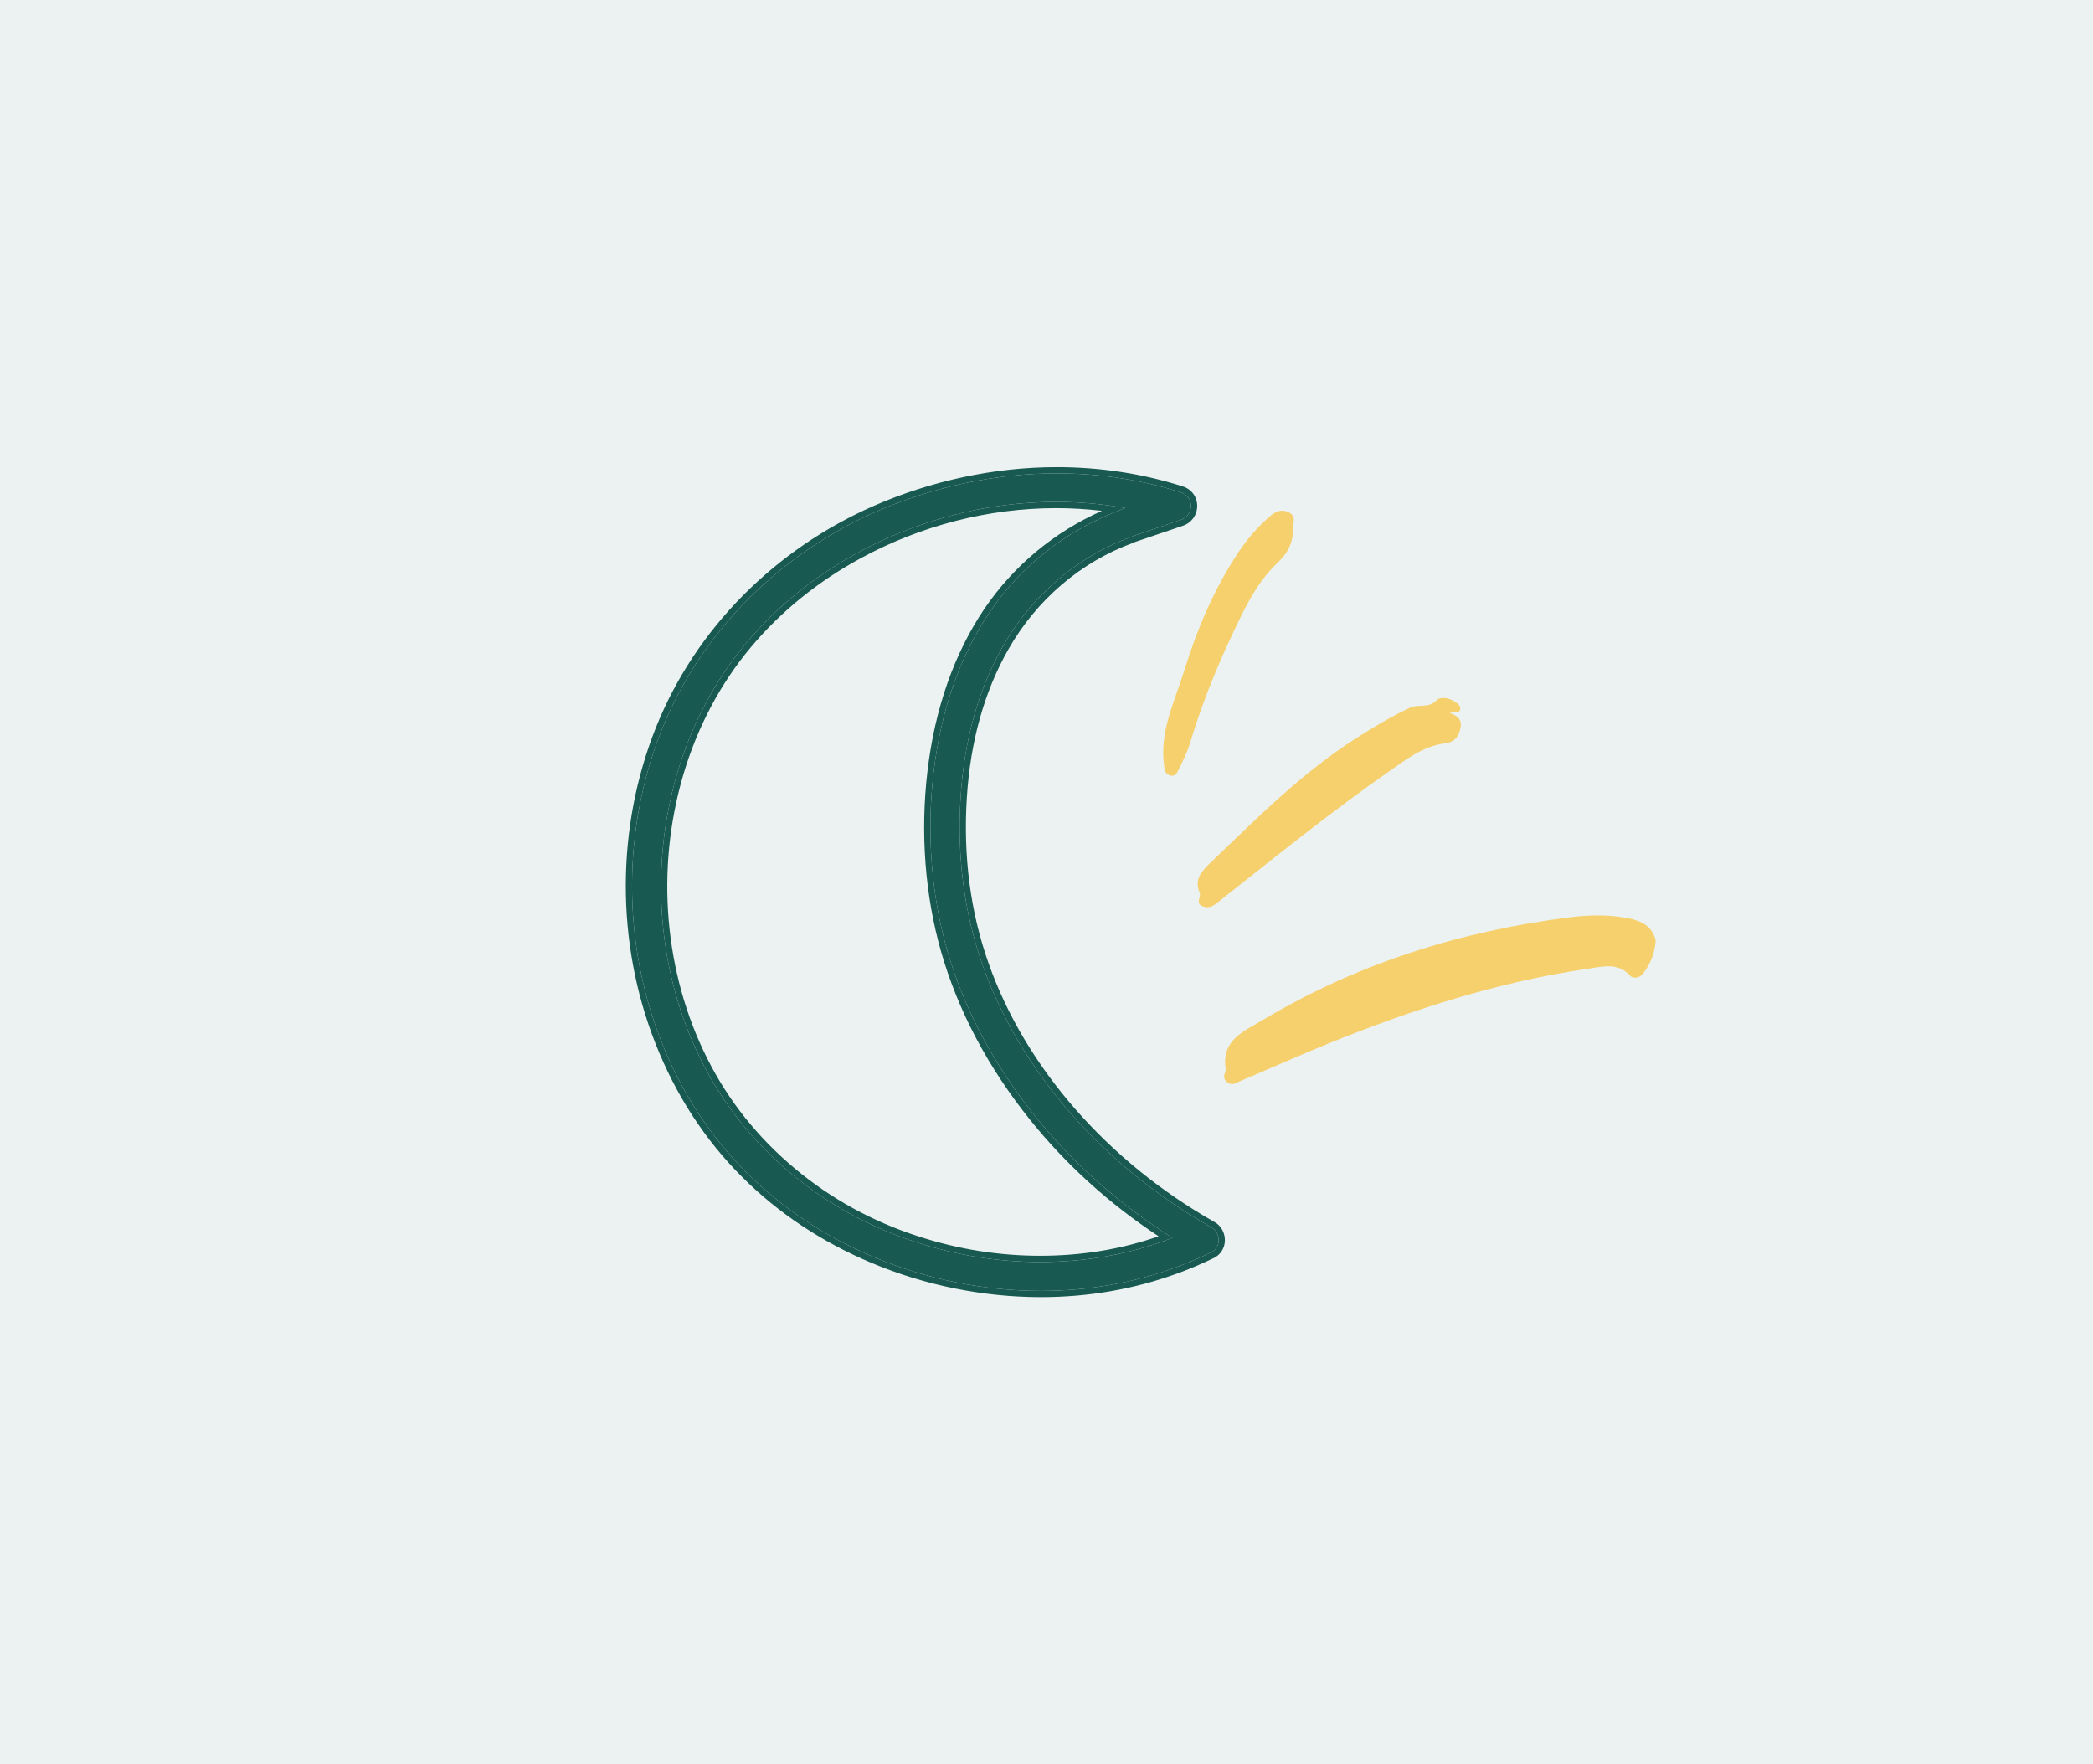 <svg width="382" height="322" viewBox="0 0 382 322" fill="none" xmlns="http://www.w3.org/2000/svg">
<rect x="0" y="0" width="382" height="322" fill="#808080" stroke="none"/>
<g clip-path="url(#clip0_1107:37430)">
<rect width="382" height="322" fill="white"/>
<path opacity="0.08" d="M0 0H382V322H0V0Z" fill="#185951"/>
<mask id="mask0_1107:37430" style="mask-type:alpha" maskUnits="userSpaceOnUse" x="0" y="0" width="383" height="322">
<path d="M0 0H382V322H0V0Z" fill="#185951"/>
</mask>
<g mask="url(#mask0_1107:37430)">
<path d="M302.18 171.613C302.05 173.895 301.244 175.925 299.878 177.687C299.317 178.415 298.161 178.768 297.482 178.033C295.25 175.619 292.522 176.413 289.957 176.782C273.64 179.157 258.055 184.148 242.824 190.304C237.269 192.557 231.794 195.018 226.264 197.349C225.517 197.67 224.812 198.274 223.861 197.39C222.901 196.507 223.796 195.798 223.694 195.097C222.916 189.791 226.959 188.271 230.376 186.227C247.64 175.885 266.411 169.991 286.287 167.445C289.921 166.982 293.584 166.875 297.206 167.597C299.497 168.059 301.548 169.007 302.18 171.613Z" fill="#F6D06D"/>
<path d="M264.543 130.123C266.2 130.635 266.915 131.493 266.514 133.079C266.11 134.637 265.413 135.465 263.618 135.691C259.779 136.171 256.738 138.544 253.679 140.676C242.909 148.169 232.723 156.441 222.417 164.562C221.607 165.201 220.81 165.903 219.56 165.429C218.041 164.852 219.297 163.727 218.955 162.929C217.828 160.309 219.579 158.758 221.178 157.22C229.494 149.233 237.64 141.044 247.432 134.788C250.641 132.734 253.904 130.783 257.364 129.157C258.895 128.441 260.756 129.36 262.192 127.799C262.778 127.159 264.35 127.292 265.404 128.006C265.955 128.375 266.648 128.732 266.5 129.462C266.317 130.303 265.43 129.88 264.543 130.123Z" fill="#F6D06D"/>
<path d="M235.997 95.843C236.14 98.955 235.102 100.888 233.084 102.802C229.207 106.489 226.998 111.38 224.744 116.158C221.762 122.476 219.205 128.957 217.187 135.655C216.677 137.348 215.847 138.968 215.069 140.566C214.768 141.174 214.332 141.891 213.353 141.44C212.561 141.073 212.576 140.48 212.467 139.69C211.592 133.512 214.377 128.09 216.101 122.52C218.442 114.925 221.531 107.593 225.956 100.908C227.58 98.452 229.466 96.235 231.69 94.305C232.638 93.484 233.657 92.872 235.011 93.409C236.478 94.018 236.156 95.148 235.997 95.843Z" fill="#F6D06D"/>
<path d="M120.792 133.152C113.601 151.135 113.532 171.824 120.654 189.944C124.301 199.227 129.53 207.311 136.273 214.025C142.775 220.533 150.62 225.705 159.496 229.439C169.094 233.481 179.622 235.605 189.977 235.605C198.544 235.605 206.766 234.166 214.473 231.357C216.675 230.569 218.876 229.61 221.044 228.583C221.87 228.172 222.386 227.384 222.42 226.425C222.454 225.431 221.938 224.472 221.113 224.027C201.365 212.86 186.124 195.425 179.347 176.174C175.975 166.652 174.633 156.341 175.321 145.517C175.975 135.104 178.555 125.856 182.993 118.046C188.292 108.694 196.617 101.57 206.422 98.007C206.526 97.973 206.594 97.939 206.698 97.87L215.505 94.89C216.64 94.513 217.363 93.52 217.363 92.321C217.363 91.156 216.64 90.197 215.505 89.855C208.315 87.56 200.711 86.395 192.867 86.395C181.72 86.395 170.333 88.827 159.909 93.383C151.032 97.288 143.154 102.7 136.445 109.448C129.599 116.367 124.335 124.348 120.792 133.152ZM170.402 140.893C169.094 151.991 169.954 163.261 172.879 173.468C175.941 184.087 181.342 194.26 188.876 203.646C195.826 212.312 204.255 219.779 213.991 225.911C206.457 228.857 198.372 230.33 189.84 230.33C182.202 230.33 174.633 229.131 167.271 226.733C158.773 223.993 151.032 219.745 144.324 214.127C137.477 208.407 132.007 201.556 128.085 193.747C120.069 177.819 118.452 158.636 123.613 141.098C126.193 132.295 130.528 124.109 136.17 117.395C141.743 110.75 148.624 105.166 156.606 100.85C167.718 94.822 180.241 91.602 192.764 91.602C197.03 91.602 201.296 91.979 205.39 92.732L204.874 92.903C204.737 92.972 204.565 93.006 204.427 93.109C194.656 96.774 186.399 103.214 180.585 111.777C175.184 119.827 171.743 129.589 170.402 140.893Z" fill="#185951"/>
<path fill-rule="evenodd" clip-rule="evenodd" d="M119.734 132.728L119.735 132.726C123.336 123.78 128.685 115.672 135.635 108.647L135.636 108.646L135.637 108.645C142.447 101.795 150.444 96.302 159.45 92.341L159.451 92.34L159.452 92.339C170.016 87.723 181.558 85.256 192.867 85.256C200.822 85.256 208.539 86.437 215.843 88.767C217.442 89.254 218.502 90.645 218.502 92.321C218.502 94.013 217.463 95.439 215.867 95.97C215.866 95.97 215.865 95.971 215.864 95.971L207.186 98.907C207.066 98.977 206.944 99.033 206.798 99.083C197.262 102.551 189.151 109.488 183.984 118.607L183.984 118.608L183.984 118.609C179.644 126.245 177.103 135.32 176.458 145.589L176.458 145.59C175.779 156.273 177.104 166.428 180.42 175.794L180.42 175.795L180.421 175.796C187.095 194.754 202.131 211.982 221.664 223.03C222.9 223.703 223.606 225.084 223.558 226.464L223.558 226.465C223.509 227.839 222.753 229.004 221.551 229.602L221.542 229.607L221.532 229.612C219.345 230.649 217.108 231.624 214.86 232.428C207.025 235.283 198.671 236.744 189.977 236.744C179.47 236.744 168.792 234.59 159.054 230.489C150.052 226.703 142.083 221.451 135.469 214.832C128.608 208.001 123.295 199.782 119.594 190.361C112.366 171.971 112.436 150.982 119.734 132.729L119.734 132.728ZM120.654 189.944C124.301 199.227 129.53 207.311 136.273 214.025C142.775 220.533 150.619 225.705 159.496 229.439C169.094 233.481 179.622 235.605 189.977 235.605C198.544 235.605 206.766 234.166 214.473 231.357C216.674 230.569 218.876 229.61 221.044 228.583C221.869 228.172 222.386 227.384 222.42 226.425C222.454 225.431 221.938 224.472 221.113 224.027C201.365 212.86 186.124 195.425 179.346 176.174C175.975 166.652 174.633 156.342 175.321 145.517C175.975 135.104 178.555 125.856 182.993 118.046C188.291 108.695 196.617 101.57 206.422 98.007C206.525 97.973 206.594 97.939 206.697 97.87L215.505 94.89C216.64 94.513 217.363 93.52 217.363 92.321C217.363 91.157 216.64 90.198 215.505 89.855C208.314 87.56 200.711 86.395 192.867 86.395C181.72 86.395 170.333 88.827 159.908 93.383C151.032 97.288 143.154 102.7 136.445 109.448C129.599 116.367 124.335 124.349 120.791 133.152C113.601 151.135 113.532 171.824 120.654 189.944ZM169.27 140.759L169.27 140.759C170.63 129.304 174.123 119.364 179.639 111.143L179.641 111.14L179.643 111.138C185.004 103.241 192.395 97.112 201.113 93.236C198.365 92.906 195.565 92.741 192.764 92.741C180.434 92.741 168.097 95.912 157.149 101.852L157.147 101.852C149.287 106.103 142.52 111.596 137.042 118.127L137.042 118.127L137.042 118.128C131.506 124.715 127.244 132.76 124.705 141.419L124.705 141.42L124.705 141.42C119.624 158.689 121.22 177.573 129.102 193.235L129.103 193.235L129.103 193.235C132.953 200.902 138.324 207.63 145.054 213.254L145.054 213.254L145.055 213.254C151.648 218.775 159.259 222.953 167.62 225.649L167.622 225.649L167.624 225.65C174.873 228.011 182.322 229.191 189.84 229.191C197.442 229.191 204.672 228.003 211.458 225.634C202.429 219.679 194.557 212.55 187.988 204.359C180.368 194.867 174.892 184.561 171.784 173.784L171.784 173.783L171.784 173.782C168.816 163.422 167.946 152 169.27 140.76L169.27 140.759ZM212.798 225.148C213.193 225.405 213.591 225.659 213.991 225.911C213.549 226.084 213.105 226.251 212.659 226.414C205.506 229.024 197.871 230.33 189.84 230.33C182.202 230.33 174.633 229.131 167.271 226.733C158.773 223.993 151.032 219.745 144.324 214.128C137.477 208.407 132.007 201.556 128.085 193.747C120.069 177.819 118.452 158.636 123.612 141.099C126.193 132.295 130.528 124.109 136.17 117.395C141.743 110.75 148.624 105.166 156.606 100.85C167.718 94.822 180.241 91.602 192.764 91.602C196.27 91.602 199.777 91.856 203.188 92.366C203.446 92.404 203.704 92.444 203.961 92.486C204.044 92.499 204.126 92.512 204.208 92.526C204.382 92.555 204.556 92.584 204.73 92.614C204.747 92.617 204.764 92.62 204.781 92.623C204.984 92.659 205.187 92.695 205.39 92.732L204.874 92.904C204.824 92.929 204.769 92.949 204.712 92.97C204.615 93.006 204.514 93.044 204.427 93.109C204.056 93.248 203.688 93.391 203.322 93.538C194.033 97.266 186.179 103.539 180.585 111.777C175.184 119.827 171.743 129.589 170.401 140.893C169.094 151.991 169.954 163.261 172.879 173.468C175.941 184.087 181.342 194.26 188.876 203.646C195.54 211.956 203.565 219.164 212.798 225.148Z" fill="#185951"/>
</g>
</g>
<defs>
<clipPath id="clip0_1107:37430">
<rect width="382" height="322" fill="white"/>
</clipPath>
</defs>
</svg>
